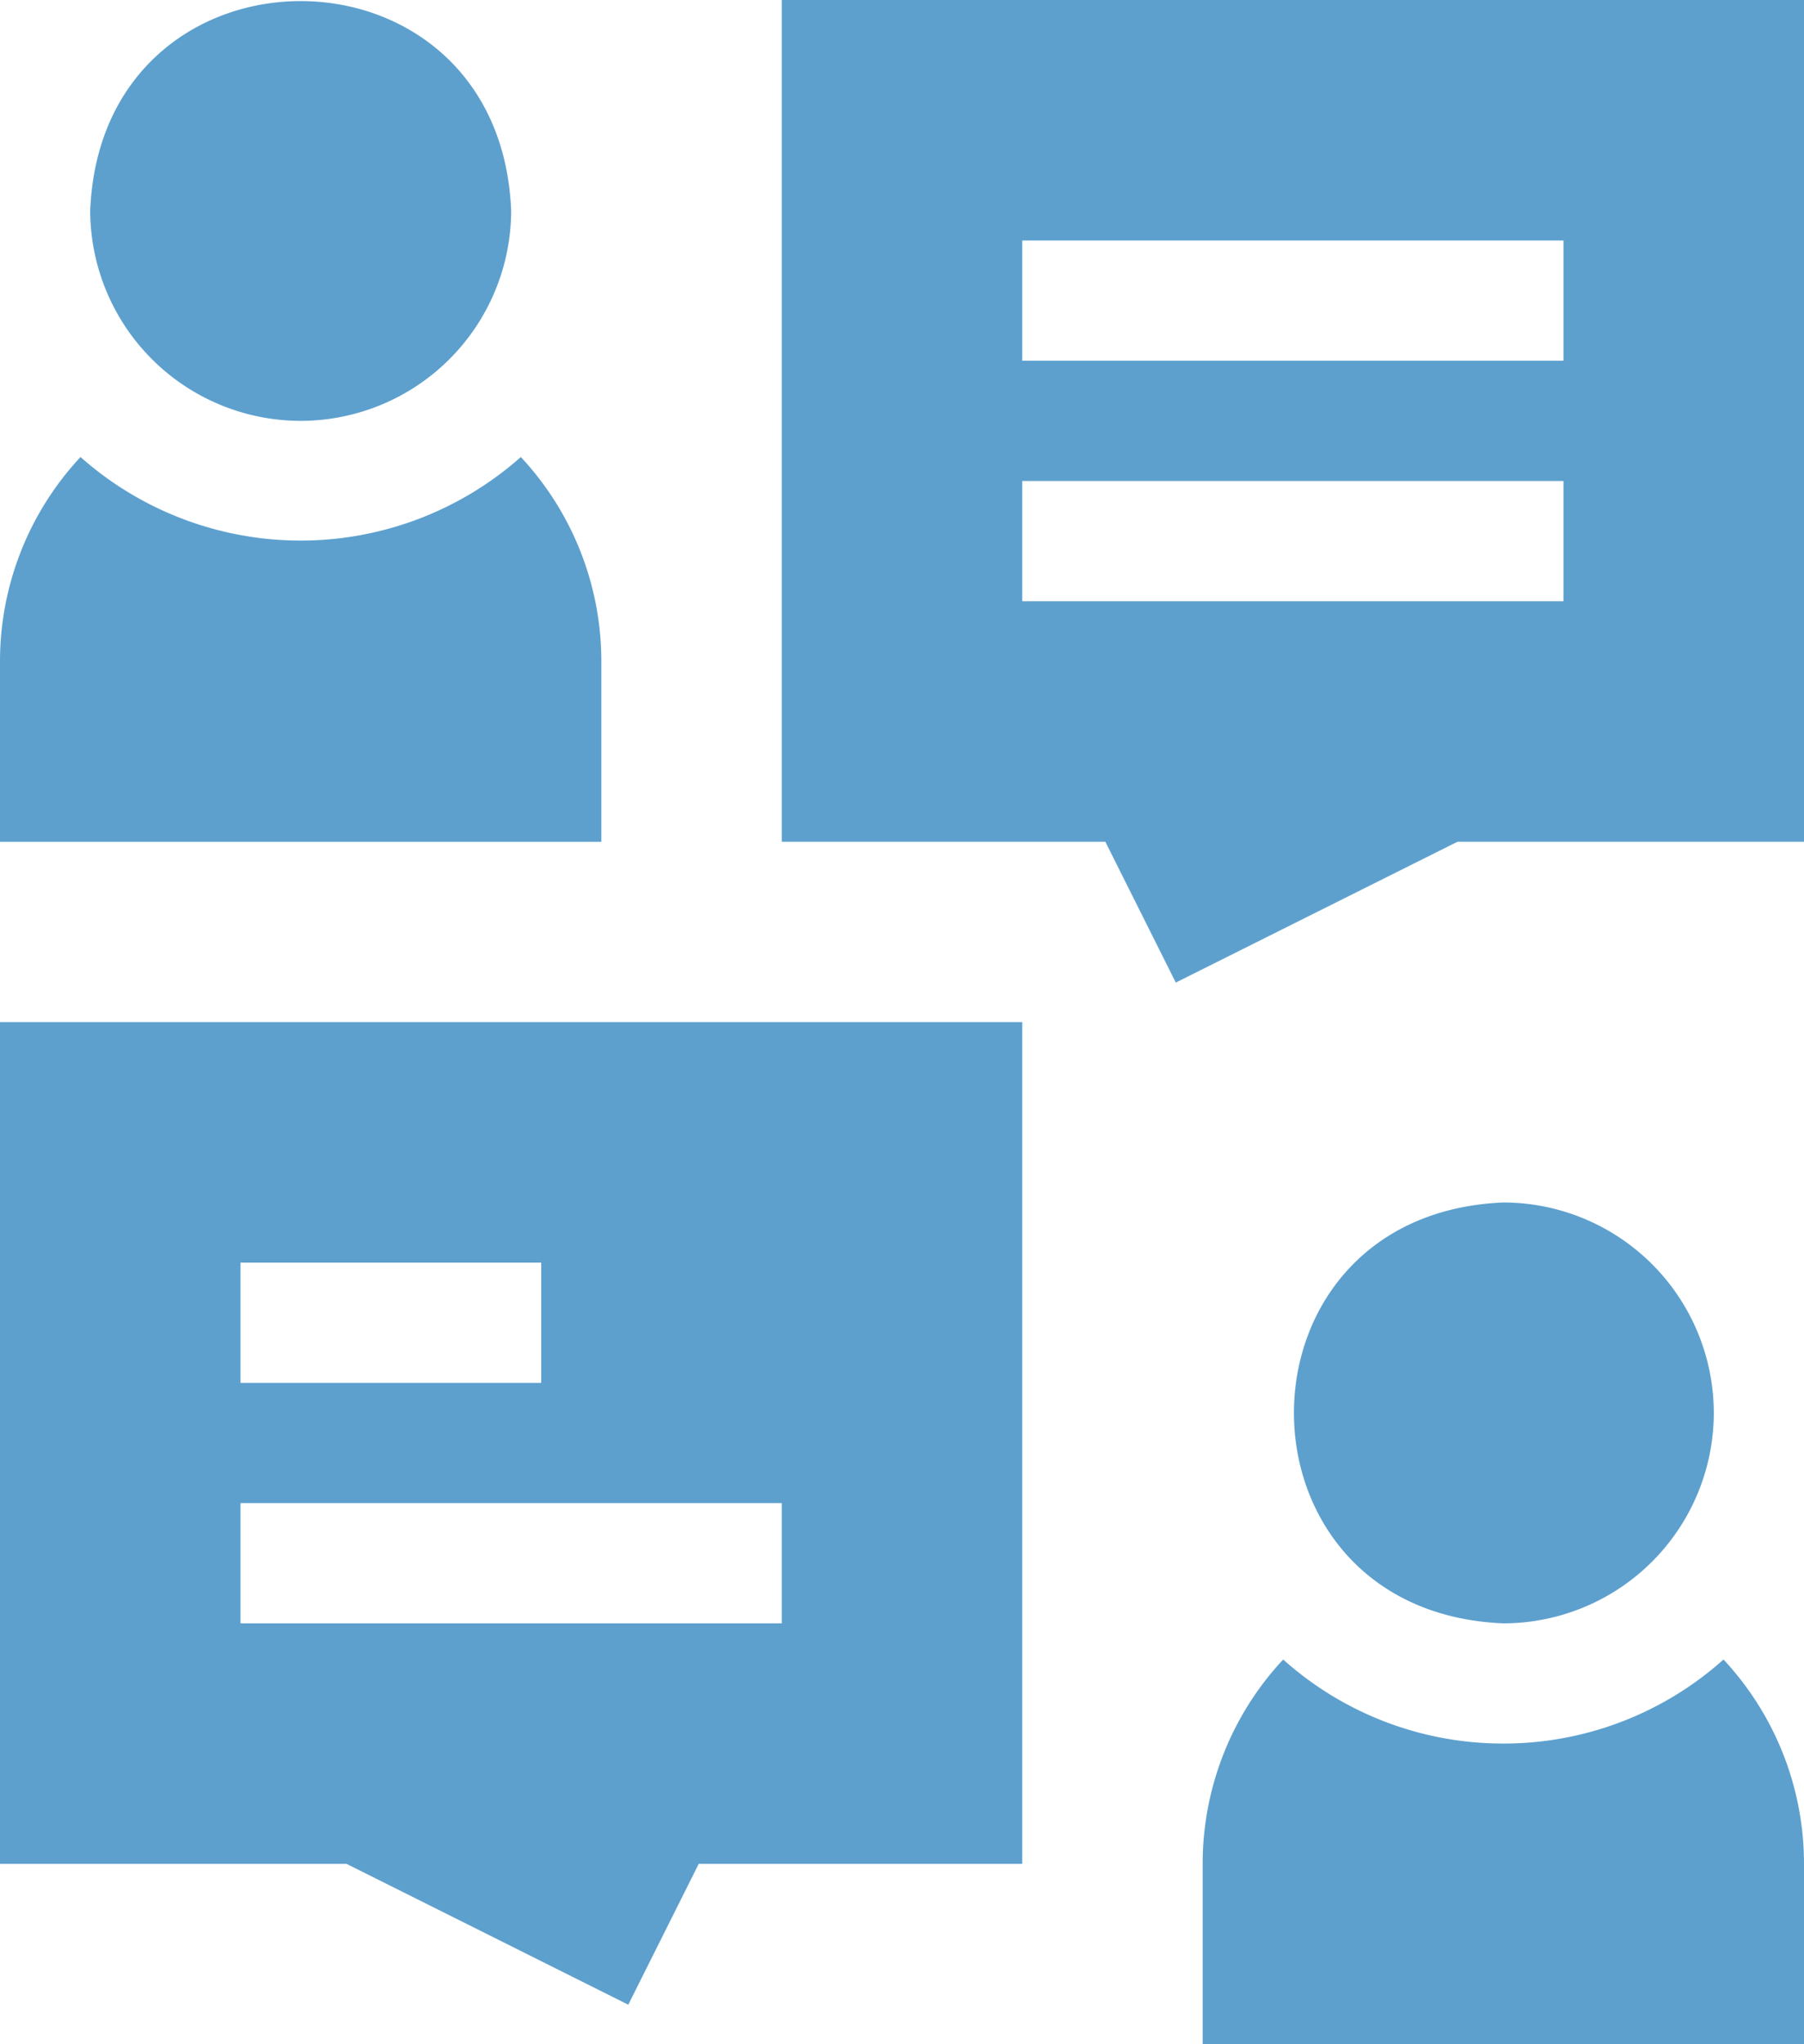 <svg xmlns="http://www.w3.org/2000/svg" width="79.412" height="90" viewBox="0 0 79.412 90">
  <g id="chat" transform="translate(-30)">
    <path id="Pfad_432" data-name="Pfad 432" d="M56.471,123a13.183,13.183,0,0,0-3.544-9,14.606,14.606,0,0,1-19.383,0A13.183,13.183,0,0,0,30,123v7.941H56.471Z" transform="translate(0 -93.879)" fill="#5da0ce"/>
    <path id="Pfad_433" data-name="Pfad 433" d="M61.765,18.753a9.275,9.275,0,0,0,9.265-9.265C70.52-2.8,53.007-2.8,52.5,9.488A9.275,9.275,0,0,0,61.765,18.753Z" transform="translate(-18.529 -0.224)" fill="#5da0ce"/>
    <path id="Pfad_434" data-name="Pfad 434" d="M343.235,417.7A14.5,14.5,0,0,1,333.544,414,13.183,13.183,0,0,0,330,423v7.941h26.471V423a13.183,13.183,0,0,0-3.544-9A14.5,14.5,0,0,1,343.235,417.7Z" transform="translate(-247.059 -340.938)" fill="#5da0ce"/>
    <path id="Pfad_435" data-name="Pfad 435" d="M371.253,309.265A9.275,9.275,0,0,0,361.988,300c-12.291.509-12.287,18.022,0,18.529A9.275,9.275,0,0,0,371.253,309.265Z" transform="translate(-265.812 -247.059)" fill="#5da0ce"/>
    <path id="Pfad_436" data-name="Pfad 436" d="M30,292.059H45.257l12.4,6.2,3.1-6.2H75V255H30Zm10.588-26.471H53.824v5.294H40.588Zm0,10.588H64.412v5.294H40.588Z" transform="translate(0 -210)" fill="#5da0ce"/>
    <path id="Pfad_437" data-name="Pfad 437" d="M225,0V37.059h14.246l3.1,6.2,12.4-6.2H270V0Zm34.412,26.471H235.588V21.176h23.824Zm0-10.588H235.588V10.588h23.824Z" transform="translate(-160.588)" fill="#5da0ce"/>
  </g>
</svg>
